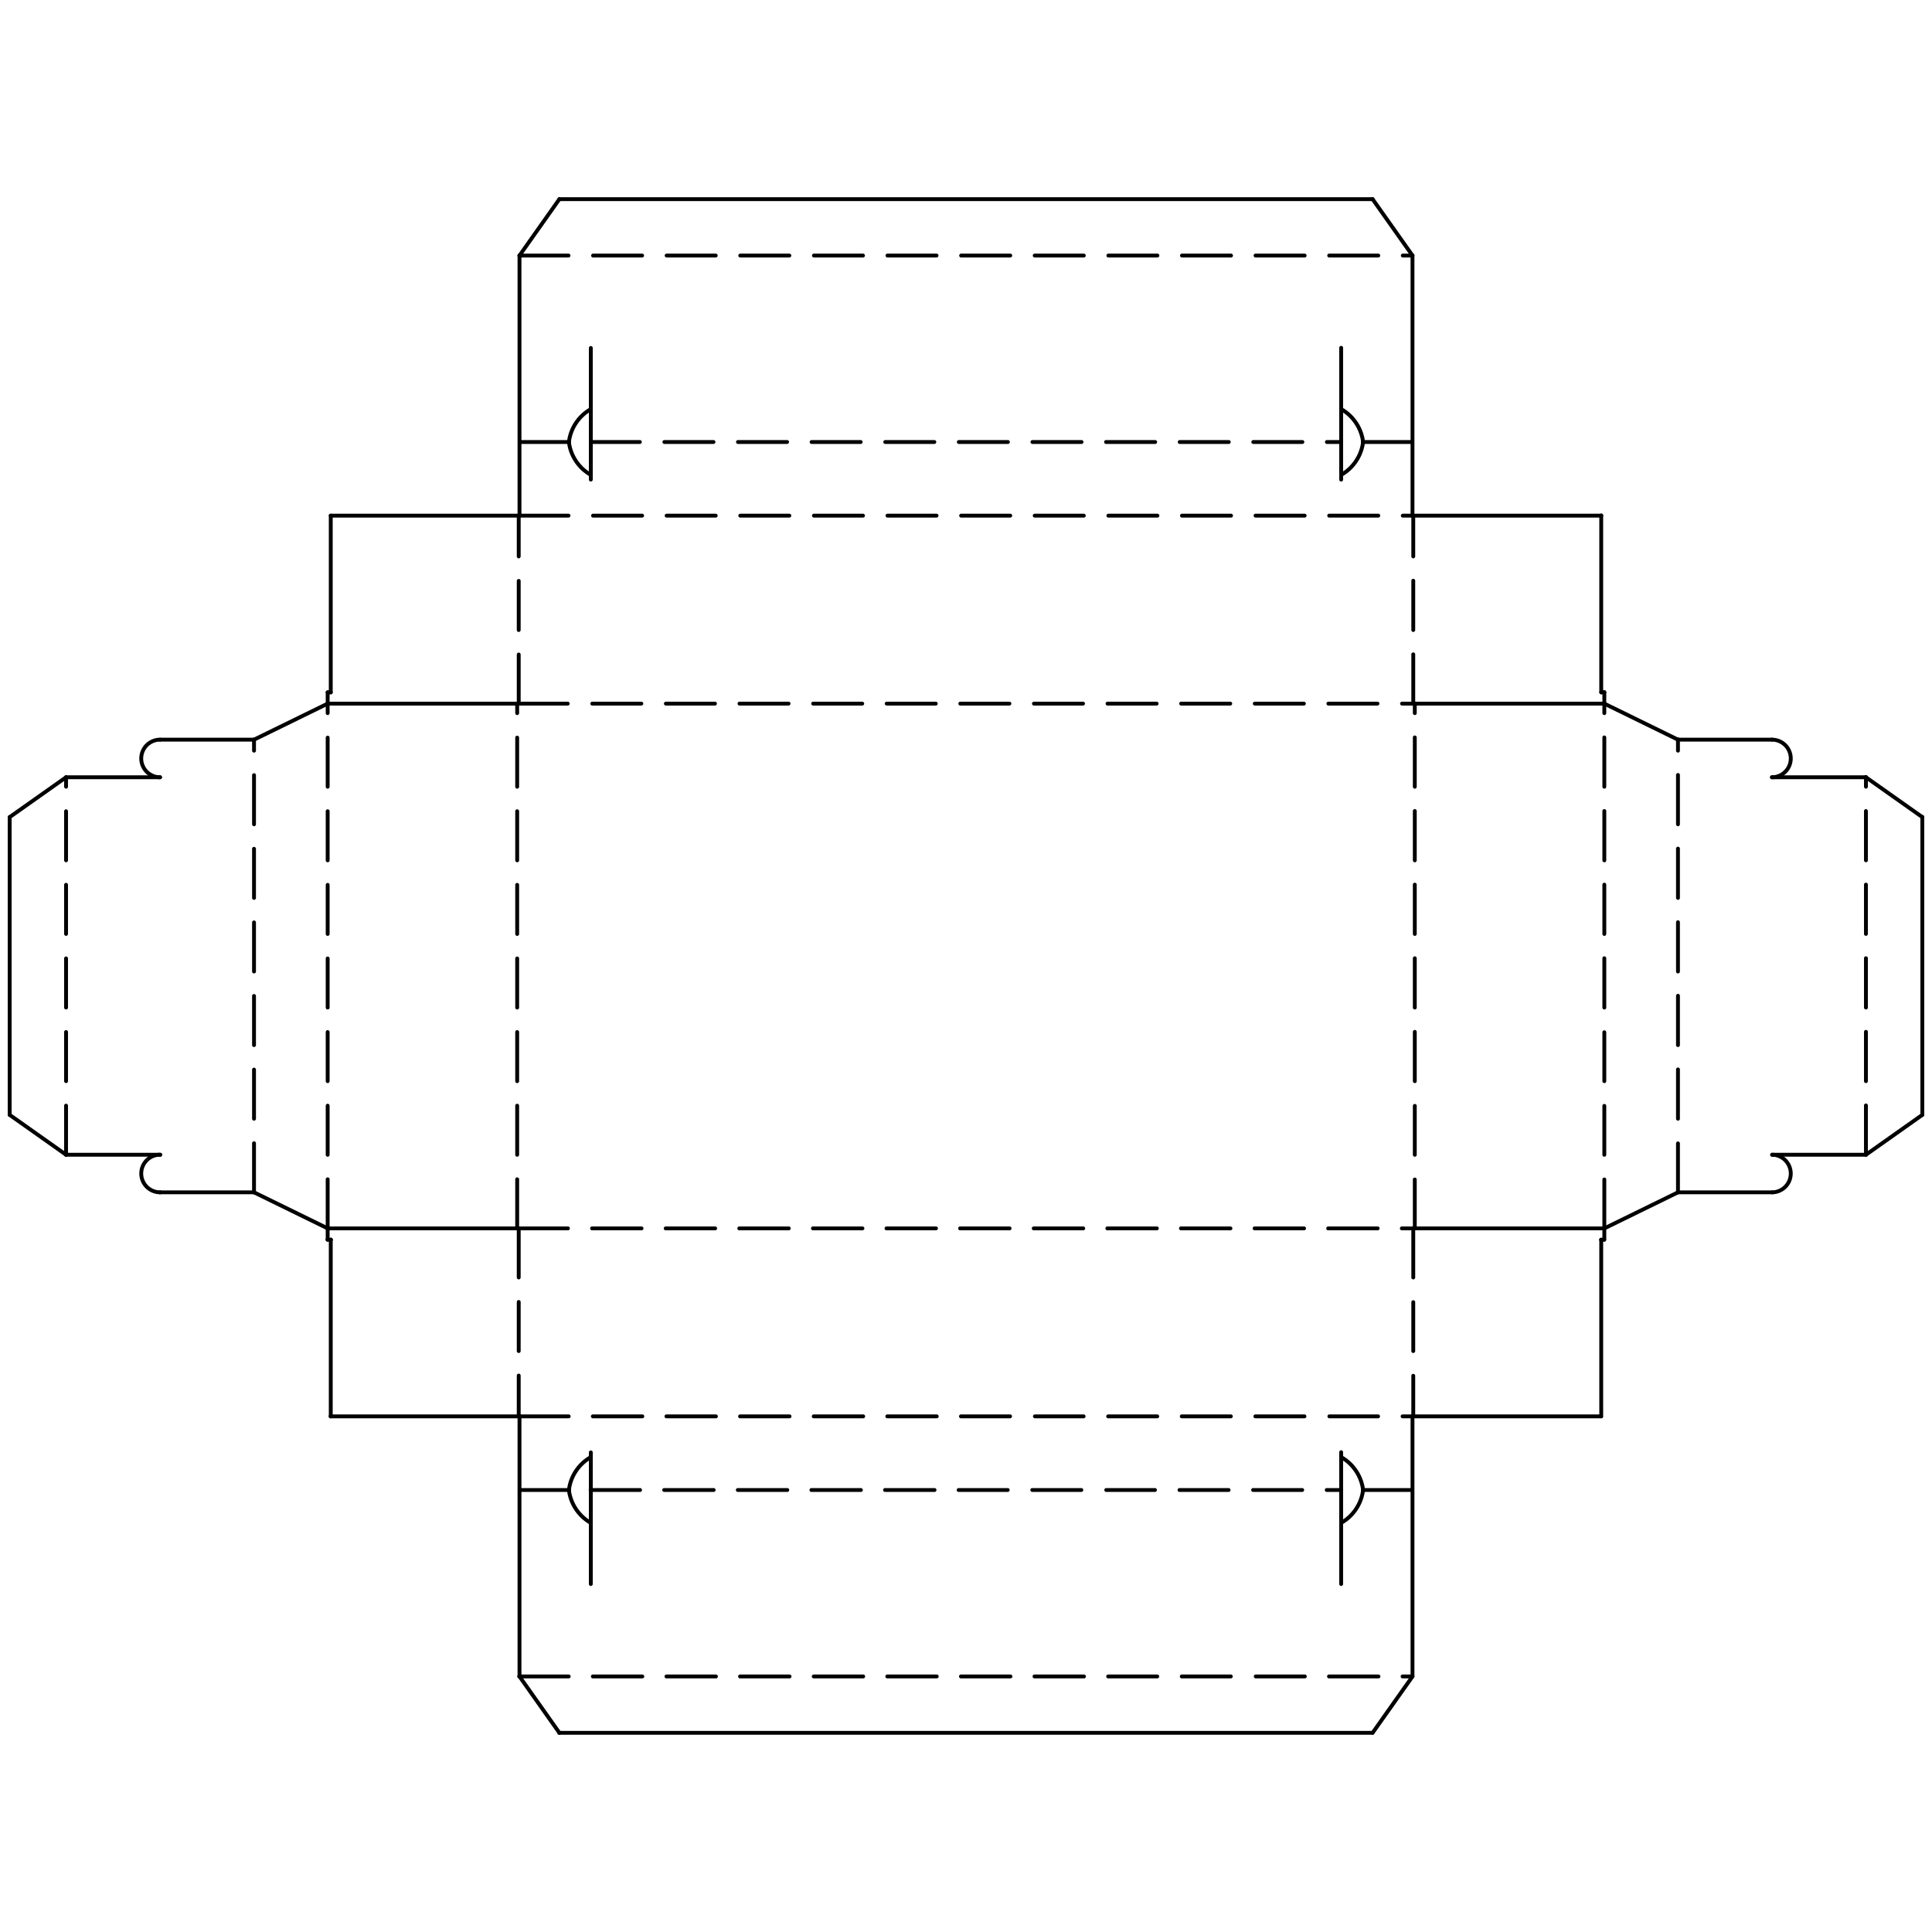 <svg id="_0" data-name="0" xmlns="http://www.w3.org/2000/svg" viewBox="0 0 100 100">
  <title>Поддон_63_картон</title>
  <g>
    <g id="ARC">
      <path d="M8.284,61.814a1.072,1.072,0,1,1,0-2.145.1.1,0,1,1,0,.199.873.873,0,1,0,0,1.746.1.1,0,1,1,0,.199Z"/>
    </g>
    <g id="ARC-2" data-name="ARC">
      <path d="M91.717,61.814a.1.1,0,0,1,0-.199.873.873,0,0,0,0-1.746.1.1,0,0,1,0-.199,1.072,1.072,0,0,1,0,2.145Z"/>
    </g>
    <g id="ARC-3" data-name="ARC">
      <path d="M29.446,77.222h-.012a.1.1,0,0,1-.087-.111A2.379,2.379,0,0,1,30.532,75.333a.1.1,0,1,1,.099.174,2.181,2.181,0,0,0-1.085,1.627A.1.1,0,0,1,29.446,77.222Z"/>
    </g>
    <g id="ARC-4" data-name="ARC">
      <path d="M30.581,78.925a.1.1,0,0,1-.049-.013,2.379,2.379,0,0,1-1.185-1.778.1.1,0,0,1,.087-.111.102.102,0,0,1,.111.088,2.181,2.181,0,0,0,1.085,1.628.1.1,0,0,1-.049.187Z"/>
    </g>
    <g id="ARC-5" data-name="ARC">
      <path d="M8.284,40.331a1.073,1.073,0,0,1,0-2.146.1.1,0,0,1,0,.2.873.873,0,1,0,0,1.746.1.1,0,1,1,0,.2Z"/>
    </g>
    <g id="ARC-6" data-name="ARC">
      <path d="M70.554,77.222a.101.101,0,0,1-.1-.088,2.177,2.177,0,0,0-1.085-1.627.1.1,0,0,1,.1-.174,2.381,2.381,0,0,1,1.185,1.777.101.101,0,0,1-.088.111Z"/>
    </g>
    <g id="ARC-7" data-name="ARC">
      <path d="M69.419,78.925a.099.099,0,0,1-.087-.05.1.1,0,0,1,.037-.137,2.179,2.179,0,0,0,1.085-1.628.107.107,0,0,1,.111-.088.101.101,0,0,1,.088.111,2.383,2.383,0,0,1-1.185,1.778A.102.102,0,0,1,69.419,78.925Z"/>
    </g>
    <g id="ARC-8" data-name="ARC">
      <path d="M91.717,40.331a.1.1,0,0,1,0-.2.873.873,0,0,0,0-1.746.1.1,0,0,1,0-.2,1.073,1.073,0,0,1,0,2.146Z"/>
    </g>
    <g id="ARC-9" data-name="ARC">
      <path d="M30.581,24.68a.101.101,0,0,1-.049-.013,2.378,2.378,0,0,1-1.185-1.777.099.099,0,0,1,.087-.111.094.094,0,0,1,.111.087,2.178,2.178,0,0,0,1.085,1.628.1.1,0,0,1-.049.187Z"/>
    </g>
    <g id="ARC-10" data-name="ARC">
      <path d="M29.446,22.978l-.012-.001a.099.099,0,0,1-.087-.111,2.38,2.38,0,0,1,1.185-1.777.1.1,0,1,1,.099.174,2.18,2.18,0,0,0-1.085,1.628A.1.1,0,0,1,29.446,22.978Z"/>
    </g>
    <g id="ARC-11" data-name="ARC">
      <path d="M69.419,24.68a.1.1,0,0,1-.049-.187,2.179,2.179,0,0,0,1.084-1.628.098.098,0,0,1,.111-.087.101.101,0,0,1,.088.111A2.379,2.379,0,0,1,69.468,24.667.096.096,0,0,1,69.419,24.68Z"/>
    </g>
    <g id="ARC-12" data-name="ARC">
      <path d="M70.554,22.978a.101.101,0,0,1-.1-.088,2.179,2.179,0,0,0-1.085-1.628.1.1,0,0,1,.1-.174,2.382,2.382,0,0,1,1.185,1.777.101.101,0,0,1-.088.111Z"/>
    </g>
    <g id="LINE">
      <path d="M73.151,63.681h-.582a.1.1,0,1,1,0-.199h.582a.1.1,0,1,1,0,.199Zm-1.853,0h-2.54a.1.1,0,1,1,0-.199h2.54a.1.1,0,1,1,0,.199Zm-3.81,0h-2.54a.1.1,0,1,1,0-.199h2.54a.1.1,0,1,1,0,.199Zm-3.811,0h-2.54a.1.1,0,1,1,0-.199h2.54a.1.1,0,1,1,0,.199Zm-3.81,0h-2.54a.1.1,0,1,1,0-.199h2.54a.1.1,0,1,1,0,.199Zm-3.81,0h-2.54a.1.1,0,1,1,0-.199h2.54a.1.1,0,1,1,0,.199Zm-3.811,0h-2.54a.1.1,0,1,1,0-.199h2.54a.1.1,0,1,1,0,.199Zm-3.81,0h-2.54a.1.1,0,1,1,0-.199h2.54a.1.1,0,1,1,0,.199Zm-3.81,0H42.089a.1.1,0,1,1,0-.199h2.54a.1.1,0,1,1,0,.199Zm-3.81,0h-2.54a.1.1,0,1,1,0-.199h2.54a.1.1,0,1,1,0,.199Zm-3.81,0h-2.54a.1.1,0,1,1,0-.199h2.54a.1.1,0,1,1,0,.199Zm-3.81,0h-2.54a.1.1,0,1,1,0-.199h2.54a.1.1,0,1,1,0,.199Zm-3.81,0h-2.54a.1.1,0,1,1,0-.199h2.54a.1.1,0,1,1,0,.199Z"/>
    </g>
    <g id="LINE-2" data-name="LINE">
      <path d="M26.849,73.41a.1.1,0,0,1-.1-.1V71.201a.1.1,0,0,1,.2,0v2.109A.1.1,0,0,1,26.849,73.41Zm0-3.38a.1.1,0,0,1-.1-.1v-2.54a.1.1,0,0,1,.2,0v2.54A.1.1,0,0,1,26.849,70.03Zm0-3.81a.1.1,0,0,1-.1-.1v-2.54a.1.1,0,0,1,.2,0v2.54A.1.1,0,0,1,26.849,66.221Z"/>
    </g>
    <g id="LINE-3" data-name="LINE">
      <path d="M73.151,73.41a.099.099,0,0,1-.1-.1V71.201a.1.1,0,0,1,.199,0v2.109A.099.099,0,0,1,73.151,73.41Zm0-3.38a.099.099,0,0,1-.1-.1v-2.54a.1.1,0,0,1,.199,0v2.54A.099.099,0,0,1,73.151,70.03Zm0-3.81a.099.099,0,0,1-.1-.1v-2.54a.1.1,0,0,1,.199,0v2.54A.099.099,0,0,1,73.151,66.221Z"/>
    </g>
    <g id="LINE-4" data-name="LINE">
      <path d="M83.04,63.681H73.151a.1.1,0,1,1,0-.199H83.04a.1.1,0,1,1,0,.199Z"/>
    </g>
    <g id="LINE-5" data-name="LINE">
      <path d="M26.889,73.41h-9.769a.1.1,0,1,1,0-.199h9.769a.1.1,0,1,1,0,.199Z"/>
    </g>
    <g id="LINE-6" data-name="LINE">
      <path d="M26.769,63.681a.1.1,0,0,1-.1-.1v-2.54a.1.1,0,0,1,.2,0v2.54A.1.1,0,0,1,26.769,63.681Zm0-3.81a.1.1,0,0,1-.1-.1v-2.54a.1.1,0,0,1,.2,0v2.54A.1.1,0,0,1,26.769,59.871Zm0-3.811a.1.1,0,0,1-.1-.1v-2.54a.1.1,0,0,1,.2,0v2.54A.1.1,0,0,1,26.769,56.061Zm0-3.81a.1.1,0,0,1-.1-.1V49.611a.1.1,0,1,1,.2,0v2.541A.1.1,0,0,1,26.769,52.251Zm0-3.81a.1.1,0,0,1-.1-.1V45.801a.1.1,0,1,1,.2,0v2.54A.1.1,0,0,1,26.769,48.441Zm0-3.81a.1.1,0,0,1-.1-.1v-2.54a.1.1,0,1,1,.2,0v2.54A.1.1,0,0,1,26.769,44.631Zm0-3.81a.1.1,0,0,1-.1-.1v-2.54a.1.1,0,1,1,.2,0v2.54A.1.1,0,0,1,26.769,40.821Zm0-3.81a.1.1,0,0,1-.1-.1V36.419a.1.1,0,1,1,.2,0v.492A.1.1,0,0,1,26.769,37.011Z"/>
    </g>
    <g id="LINE-7" data-name="LINE">
      <path d="M26.849,63.681H16.96a.1.1,0,1,1,0-.199h9.889a.1.1,0,1,1,0,.199Z"/>
    </g>
    <g id="LINE-8" data-name="LINE">
      <path d="M82.88,73.41H73.111a.1.1,0,0,1,0-.199h9.769a.1.1,0,0,1,0,.199Z"/>
    </g>
    <g id="LINE-9" data-name="LINE">
      <path d="M73.23,63.681a.099.099,0,0,1-.1-.1v-2.54a.1.1,0,0,1,.199,0v2.54A.099.099,0,0,1,73.23,63.681Zm0-3.81a.099.099,0,0,1-.1-.1v-2.54a.1.1,0,0,1,.199,0v2.54A.099.099,0,0,1,73.23,59.871Zm0-3.811a.099.099,0,0,1-.1-.1v-2.54a.1.1,0,1,1,.199,0v2.54A.099.099,0,0,1,73.23,56.061Zm0-3.81a.099.099,0,0,1-.1-.1V49.611a.1.1,0,1,1,.199,0v2.541A.099.099,0,0,1,73.23,52.251Zm0-3.81a.1.1,0,0,1-.1-.1V45.801a.1.1,0,1,1,.199,0v2.54A.1.1,0,0,1,73.23,48.441Zm0-3.81a.1.1,0,0,1-.1-.1v-2.54a.1.1,0,1,1,.199,0v2.54A.1.1,0,0,1,73.23,44.631Zm0-3.81a.1.1,0,0,1-.1-.1v-2.54a.1.1,0,1,1,.199,0v2.54A.1.1,0,0,1,73.23,40.821Zm0-3.81a.1.1,0,0,1-.1-.1V36.419a.1.1,0,1,1,.199,0v.492A.1.1,0,0,1,73.23,37.011Z"/>
    </g>
    <g id="LINE-10" data-name="LINE">
      <path d="M73.031,73.41H72.608a.1.1,0,1,1,0-.199h.423a.1.1,0,0,1,0,.199Zm-1.692,0h-2.54a.1.1,0,0,1,0-.199h2.54a.1.1,0,0,1,0,.199Zm-3.811,0h-2.54a.1.1,0,1,1,0-.199h2.54a.1.1,0,0,1,0,.199Zm-3.81,0h-2.54a.1.1,0,1,1,0-.199h2.54a.1.1,0,0,1,0,.199Zm-3.811,0H57.369a.1.1,0,1,1,0-.199H59.908a.1.1,0,0,1,0,.199Zm-3.81,0h-2.54a.1.1,0,0,1,0-.199h2.54a.1.1,0,0,1,0,.199Zm-3.81,0H49.749a.1.1,0,1,1,0-.199h2.541a.1.1,0,0,1,0,.199Zm-3.811,0h-2.54a.1.1,0,1,1,0-.199h2.54a.1.1,0,1,1,0,.199Zm-3.81,0H42.129a.1.1,0,1,1,0-.199h2.54a.1.1,0,1,1,0,.199Zm-3.81,0h-2.54a.1.1,0,1,1,0-.199h2.54a.1.1,0,1,1,0,.199Zm-3.81,0h-2.54a.1.1,0,1,1,0-.199h2.54a.1.1,0,1,1,0,.199Zm-3.81,0h-2.54a.1.1,0,1,1,0-.199h2.54a.1.1,0,1,1,0,.199Zm-3.81,0h-2.54a.1.1,0,1,1,0-.199h2.54a.1.1,0,1,1,0,.199Z"/>
    </g>
    <g id="LINE-11" data-name="LINE">
      <path d="M26.849,36.519H16.96a.1.1,0,1,1,0-.2h9.889a.1.1,0,1,1,0,.2Z"/>
    </g>
    <g id="LINE-12" data-name="LINE">
      <path d="M16.96,63.681a.1.1,0,0,1-.1-.1v-2.54a.1.1,0,0,1,.2,0v2.54A.1.1,0,0,1,16.96,63.681Zm0-3.81a.1.1,0,0,1-.1-.1v-2.54a.1.1,0,0,1,.2,0v2.54A.1.1,0,0,1,16.96,59.871Zm0-3.811a.1.1,0,0,1-.1-.1v-2.54a.1.1,0,0,1,.2,0v2.54A.1.1,0,0,1,16.96,56.061Zm0-3.81a.1.1,0,0,1-.1-.1V49.611a.1.1,0,1,1,.2,0v2.541A.1.1,0,0,1,16.96,52.251Zm0-3.81a.1.1,0,0,1-.1-.1V45.801a.1.1,0,0,1,.2,0v2.54A.1.1,0,0,1,16.96,48.441Zm0-3.81a.1.1,0,0,1-.1-.1v-2.54a.1.1,0,1,1,.2,0v2.54A.1.1,0,0,1,16.96,44.631Zm0-3.81a.1.1,0,0,1-.1-.1v-2.54a.1.1,0,0,1,.2,0v2.54A.1.1,0,0,1,16.96,40.821Zm0-3.81a.1.1,0,0,1-.1-.1V36.419a.1.1,0,1,1,.2,0v.492A.1.1,0,0,1,16.96,37.011Z"/>
    </g>
    <g id="LINE-13" data-name="LINE">
      <path d="M16.96,63.681a.101.101,0,0,1-.044-.01l-3.812-1.866a.1.1,0,0,1,.088-.18l3.812,1.866a.1.1,0,0,1-.044.189Z"/>
    </g>
    <g id="LINE-14" data-name="LINE">
      <path d="M16.96,64.265a.1.1,0,0,1-.1-.1v-.584a.1.1,0,0,1,.2,0v.584A.1.1,0,0,1,16.96,64.265Z"/>
    </g>
    <g id="LINE-15" data-name="LINE">
      <path d="M83.04,63.681a.099.099,0,0,1-.1-.1v-2.54a.1.1,0,0,1,.199,0v2.54A.099.099,0,0,1,83.04,63.681Zm0-3.81a.099.099,0,0,1-.1-.1v-2.54a.1.1,0,0,1,.199,0v2.54A.099.099,0,0,1,83.04,59.871Zm0-3.811a.099.099,0,0,1-.1-.1v-2.54a.1.1,0,0,1,.199,0v2.54A.099.099,0,0,1,83.04,56.061Zm0-3.81a.099.099,0,0,1-.1-.1V49.611a.1.1,0,1,1,.199,0v2.541A.099.099,0,0,1,83.04,52.251Zm0-3.81a.1.1,0,0,1-.1-.1V45.801a.1.1,0,1,1,.199,0v2.54A.1.1,0,0,1,83.04,48.441Zm0-3.81a.1.1,0,0,1-.1-.1v-2.54a.1.1,0,1,1,.199,0v2.54A.1.1,0,0,1,83.04,44.631Zm0-3.81a.1.1,0,0,1-.1-.1v-2.54a.1.1,0,1,1,.199,0v2.54A.1.1,0,0,1,83.04,40.821Zm0-3.81a.1.1,0,0,1-.1-.1V36.419a.1.1,0,1,1,.199,0v.492A.1.1,0,0,1,83.04,37.011Z"/>
    </g>
    <g id="LINE-16" data-name="LINE">
      <path d="M83.04,63.681a.1.1,0,0,1-.044-.189L86.808,61.625a.101.101,0,0,1,.134.046.1.1,0,0,1-.046.134L83.084,63.671A.099.099,0,0,1,83.04,63.681Z"/>
    </g>
    <g id="LINE-17" data-name="LINE">
      <path d="M83.04,64.265a.099.099,0,0,1-.1-.1v-.584a.1.1,0,0,1,.199,0v.584A.099.099,0,0,1,83.04,64.265Z"/>
    </g>
    <g id="LINE-18" data-name="LINE">
      <path d="M83.04,36.519H73.151a.1.1,0,0,1,0-.2H83.04a.1.1,0,0,1,0,.2Z"/>
    </g>
    <g id="LINE-19" data-name="LINE">
      <path d="M26.889,86.872a.1.1,0,0,1-.1-.1V73.311a.1.1,0,0,1,.2,0V86.772A.1.1,0,0,1,26.889,86.872Z"/>
    </g>
    <g id="LINE-20" data-name="LINE">
      <path d="M13.148,38.385a.1.1,0,0,1-.044-.19l3.812-1.866a.1.1,0,0,1,.088.18l-3.812,1.866A.101.101,0,0,1,13.148,38.385Z"/>
    </g>
    <g id="LINE-21" data-name="LINE">
      <path d="M16.96,36.519a.1.1,0,0,1-.1-.1v-.584a.1.1,0,1,1,.2,0v.584A.1.1,0,0,1,16.96,36.519Z"/>
    </g>
    <g id="LINE-22" data-name="LINE">
      <path d="M73.151,36.519h-.582a.1.1,0,0,1,0-.2h.582a.1.1,0,0,1,0,.2Zm-1.853,0h-2.54a.1.1,0,0,1,0-.2h2.54a.1.1,0,0,1,0,.2Zm-3.81,0h-2.54a.1.1,0,0,1,0-.2h2.54a.1.1,0,0,1,0,.2Zm-3.811,0h-2.54a.1.1,0,0,1,0-.2h2.54a.1.1,0,0,1,0,.2Zm-3.81,0h-2.54a.1.1,0,0,1,0-.2h2.54a.1.1,0,0,1,0,.2Zm-3.81,0h-2.54a.1.1,0,0,1,0-.2h2.54a.1.1,0,0,1,0,.2Zm-3.811,0h-2.54a.1.1,0,0,1,0-.2h2.54a.1.1,0,0,1,0,.2Zm-3.81,0h-2.54a.1.1,0,1,1,0-.2h2.54a.1.1,0,1,1,0,.2Zm-3.81,0H42.089a.1.1,0,1,1,0-.2h2.54a.1.1,0,0,1,0,.2Zm-3.81,0h-2.54a.1.1,0,1,1,0-.2h2.54a.1.1,0,0,1,0,.2Zm-3.81,0h-2.54a.1.1,0,1,1,0-.2h2.54a.1.1,0,1,1,0,.2Zm-3.81,0h-2.54a.1.1,0,1,1,0-.2h2.54a.1.1,0,1,1,0,.2Zm-3.81,0h-2.54a.1.1,0,1,1,0-.2h2.54a.1.1,0,1,1,0,.2Z"/>
    </g>
    <g id="LINE-23" data-name="LINE">
      <path d="M26.849,36.519a.1.1,0,0,1-.1-.1v-2.54a.1.1,0,0,1,.2,0v2.54A.1.1,0,0,1,26.849,36.519Zm0-3.81a.1.1,0,0,1-.1-.1v-2.54a.1.1,0,1,1,.2,0v2.54A.1.1,0,0,1,26.849,32.709Zm0-3.81a.1.1,0,0,1-.1-.1V26.689a.1.1,0,0,1,.2,0v2.109A.1.1,0,0,1,26.849,28.899Z"/>
    </g>
    <g id="LINE-24" data-name="LINE">
      <path d="M13.148,61.814H8.284a.1.1,0,1,1,0-.199H13.148a.1.1,0,1,1,0,.199Z"/>
    </g>
    <g id="LINE-25" data-name="LINE">
      <path d="M17.12,64.265H16.96a.1.1,0,1,1,0-.199h.16a.1.1,0,1,1,0,.199Z"/>
    </g>
    <g id="LINE-26" data-name="LINE">
      <path d="M73.111,86.872a.099.099,0,0,1-.1-.1V73.311a.1.1,0,1,1,.199,0V86.772A.099.099,0,0,1,73.111,86.872Z"/>
    </g>
    <g id="LINE-27" data-name="LINE">
      <path d="M86.852,38.385a.1.1,0,0,1-.044-.01l-3.812-1.866a.1.1,0,0,1,.088-.18l3.812,1.866a.1.1,0,0,1-.044.19Z"/>
    </g>
    <g id="LINE-28" data-name="LINE">
      <path d="M83.04,36.519a.1.1,0,0,1-.1-.1v-.584a.1.1,0,1,1,.199,0v.584A.1.1,0,0,1,83.04,36.519Z"/>
    </g>
    <g id="LINE-29" data-name="LINE">
      <path d="M91.717,61.814H86.852a.1.1,0,0,1,0-.199H91.717a.1.1,0,1,1,0,.199Z"/>
    </g>
    <g id="LINE-30" data-name="LINE">
      <path d="M83.04,64.265h-.16a.1.1,0,1,1,0-.199H83.04a.1.1,0,0,1,0,.199Z"/>
    </g>
    <g id="LINE-31" data-name="LINE">
      <path d="M73.151,36.519a.1.1,0,0,1-.1-.1v-2.54a.1.1,0,1,1,.199,0v2.54A.1.1,0,0,1,73.151,36.519Zm0-3.81a.1.1,0,0,1-.1-.1v-2.54a.1.1,0,1,1,.199,0v2.54A.1.1,0,0,1,73.151,32.709Zm0-3.81a.1.1,0,0,1-.1-.1V26.689a.1.1,0,1,1,.199,0v2.109A.1.1,0,0,1,73.151,28.899Z"/>
    </g>
    <g id="LINE-32" data-name="LINE">
      <path d="M30.581,82.087a.1.1,0,0,1-.1-.1V75.177a.1.1,0,0,1,.2,0V81.987A.1.1,0,0,1,30.581,82.087Z"/>
    </g>
    <g id="LINE-33" data-name="LINE">
      <path d="M73.031,86.872H72.608a.1.1,0,1,1,0-.199h.423a.1.1,0,0,1,0,.199Zm-1.692,0h-2.54a.1.1,0,1,1,0-.199h2.54a.1.1,0,1,1,0,.199Zm-3.811,0h-2.54a.1.1,0,0,1,0-.199h2.54a.1.1,0,1,1,0,.199Zm-3.81,0h-2.54a.1.1,0,1,1,0-.199h2.54a.1.1,0,0,1,0,.199Zm-3.811,0H57.369a.1.1,0,1,1,0-.199H59.908a.1.1,0,0,1,0,.199Zm-3.81,0h-2.54a.1.1,0,1,1,0-.199h2.54a.1.1,0,1,1,0,.199Zm-3.81,0H49.749a.1.1,0,1,1,0-.199h2.541a.1.1,0,1,1,0,.199Zm-3.811,0h-2.54a.1.1,0,1,1,0-.199h2.54a.1.1,0,1,1,0,.199Zm-3.81,0H42.129a.1.1,0,1,1,0-.199h2.54a.1.1,0,1,1,0,.199Zm-3.81,0h-2.54a.1.1,0,1,1,0-.199h2.54a.1.1,0,1,1,0,.199Zm-3.81,0h-2.54a.1.1,0,1,1,0-.199h2.54a.1.1,0,1,1,0,.199Zm-3.81,0h-2.54a.1.1,0,1,1,0-.199h2.54a.1.1,0,1,1,0,.199Zm-3.81,0h-2.54a.1.1,0,1,1,0-.199h2.54a.1.1,0,1,1,0,.199Z"/>
    </g>
    <g id="LINE-34" data-name="LINE">
      <path d="M28.953,89.79a.1.1,0,0,1-.082-.042l-2.064-2.918a.1.1,0,0,1,.024-.14.103.103,0,0,1,.139.024l2.064,2.918a.1.1,0,0,1-.024.14A.104.104,0,0,1,28.953,89.79Z"/>
    </g>
    <g id="LINE-35" data-name="LINE">
      <path d="M13.148,38.385H8.284a.1.1,0,1,1,0-.2H13.148a.1.1,0,0,1,0,.2Z"/>
    </g>
    <g id="LINE-36" data-name="LINE">
      <path d="M17.12,35.935H16.96a.1.1,0,0,1,0-.2h.16a.1.1,0,0,1,0,.2Z"/>
    </g>
    <g id="LINE-37" data-name="LINE">
      <path d="M26.889,26.79h-9.769a.1.1,0,1,1,0-.2h9.769a.1.1,0,1,1,0,.2Z"/>
    </g>
    <g id="LINE-38" data-name="LINE">
      <path d="M71.047,89.79a.103.103,0,0,1-.058-.018.101.101,0,0,1-.024-.14l2.064-2.918a.102.102,0,0,1,.14-.024.101.101,0,0,1,.024.14l-2.064,2.918A.101.101,0,0,1,71.047,89.79Z"/>
    </g>
    <g id="LINE-39" data-name="LINE">
      <path d="M69.419,82.087a.099.099,0,0,1-.1-.1V75.177a.1.1,0,1,1,.199,0V81.987A.099.099,0,0,1,69.419,82.087Z"/>
    </g>
    <g id="LINE-40" data-name="LINE">
      <path d="M91.717,38.385H86.852a.1.1,0,0,1,0-.2H91.717a.1.1,0,0,1,0,.2Z"/>
    </g>
    <g id="LINE-41" data-name="LINE">
      <path d="M83.04,35.935h-.16a.1.1,0,0,1,0-.2H83.04a.1.1,0,0,1,0,.2Z"/>
    </g>
    <g id="LINE-42" data-name="LINE">
      <path d="M82.88,26.79H73.111a.1.1,0,0,1,0-.2h9.769a.1.1,0,0,1,0,.2Z"/>
    </g>
    <g id="LINE-43" data-name="LINE">
      <path d="M73.031,26.79H72.608a.1.1,0,0,1,0-.2h.423a.1.1,0,0,1,0,.2Zm-1.692,0h-2.54a.1.1,0,0,1,0-.2h2.54a.1.1,0,0,1,0,.2Zm-3.811,0h-2.54a.1.1,0,0,1,0-.2h2.54a.1.1,0,0,1,0,.2Zm-3.81,0h-2.54a.1.1,0,0,1,0-.2h2.54a.1.1,0,0,1,0,.2Zm-3.811,0H57.369a.1.1,0,0,1,0-.2H59.908a.1.1,0,0,1,0,.2Zm-3.81,0h-2.54a.1.1,0,0,1,0-.2h2.54a.1.1,0,0,1,0,.2Zm-3.81,0H49.749a.1.1,0,1,1,0-.2h2.541a.1.1,0,0,1,0,.2Zm-3.811,0h-2.54a.1.1,0,1,1,0-.2h2.54a.1.1,0,0,1,0,.2Zm-3.81,0H42.129a.1.1,0,1,1,0-.2h2.54a.1.1,0,0,1,0,.2Zm-3.81,0h-2.54a.1.1,0,1,1,0-.2h2.54a.1.1,0,0,1,0,.2Zm-3.81,0h-2.54a.1.1,0,1,1,0-.2h2.54a.1.1,0,1,1,0,.2Zm-3.81,0h-2.54a.1.1,0,1,1,0-.2h2.54a.1.1,0,1,1,0,.2Zm-3.81,0h-2.54a.1.1,0,1,1,0-.2h2.54a.1.1,0,1,1,0,.2Z"/>
    </g>
    <g id="LINE-44" data-name="LINE">
      <path d="M26.889,26.79a.1.1,0,0,1-.1-.1V13.228a.1.1,0,1,1,.2,0V26.689A.1.1,0,0,1,26.889,26.79Z"/>
    </g>
    <g id="LINE-45" data-name="LINE">
      <path d="M8.284,59.869H3.419a.1.1,0,1,1,0-.199H8.284a.1.1,0,1,1,0,.199Z"/>
    </g>
    <g id="LINE-46" data-name="LINE">
      <path d="M96.581,59.869H91.717a.1.1,0,0,1,0-.199h4.864a.1.1,0,1,1,0,.199Z"/>
    </g>
    <g id="LINE-47" data-name="LINE">
      <path d="M73.111,26.79a.1.1,0,0,1-.1-.1V13.228a.1.1,0,1,1,.199,0V26.689A.1.1,0,0,1,73.111,26.79Z"/>
    </g>
    <g id="LINE-48" data-name="LINE">
      <path d="M8.284,40.331H3.419a.1.1,0,1,1,0-.2H8.284a.1.1,0,1,1,0,.2Z"/>
    </g>
    <g id="LINE-49" data-name="LINE">
      <path d="M3.419,59.869a.104.104,0,0,1-.058-.018L.442,57.787a.1.1,0,0,1,.115-.164L3.477,59.688a.1.1,0,0,1-.058.182Z"/>
    </g>
    <g id="LINE-50" data-name="LINE">
      <path d="M96.581,40.331H91.717a.1.1,0,0,1,0-.2h4.864a.1.1,0,0,1,0,.2Z"/>
    </g>
    <g id="LINE-51" data-name="LINE">
      <path d="M96.581,59.869a.1.1,0,0,1-.058-.182l2.919-2.064a.102.102,0,0,1,.14.024.101.101,0,0,1-.024.14l-2.919,2.064A.103.103,0,0,1,96.581,59.869Z"/>
    </g>
    <g id="LINE-52" data-name="LINE">
      <path d="M.5,42.395a.1.1,0,0,1-.058-.182l2.919-2.063a.1.1,0,0,1,.139.024.099.099,0,0,1-.024.139L.558,42.376A.098.098,0,0,1,.5,42.395Z"/>
    </g>
    <g id="LINE-53" data-name="LINE">
      <path d="M30.581,24.923a.1.1,0,0,1-.1-.1V18.013a.1.1,0,1,1,.2,0v6.811A.1.1,0,0,1,30.581,24.923Z"/>
    </g>
    <g id="LINE-54" data-name="LINE">
      <path d="M73.031,13.328H72.608a.1.1,0,0,1,0-.2h.423a.1.1,0,0,1,0,.2Zm-1.692,0h-2.54a.1.1,0,0,1,0-.2h2.54a.1.1,0,0,1,0,.2Zm-3.811,0h-2.54a.1.1,0,0,1,0-.2h2.54a.1.1,0,0,1,0,.2Zm-3.81,0h-2.54a.1.1,0,0,1,0-.2h2.54a.1.1,0,0,1,0,.2Zm-3.811,0H57.369a.1.1,0,0,1,0-.2H59.908a.1.1,0,0,1,0,.2Zm-3.81,0h-2.54a.1.1,0,0,1,0-.2h2.54a.1.1,0,0,1,0,.2Zm-3.81,0H49.749a.1.1,0,1,1,0-.2h2.541a.1.1,0,0,1,0,.2Zm-3.811,0h-2.54a.1.1,0,1,1,0-.2h2.54a.1.1,0,0,1,0,.2Zm-3.81,0H42.129a.1.1,0,1,1,0-.2h2.54a.1.1,0,0,1,0,.2Zm-3.81,0h-2.54a.1.1,0,1,1,0-.2h2.54a.1.1,0,0,1,0,.2Zm-3.81,0h-2.54a.1.1,0,1,1,0-.2h2.54a.1.1,0,1,1,0,.2Zm-3.81,0h-2.54a.1.1,0,1,1,0-.2h2.54a.1.1,0,1,1,0,.2Zm-3.81,0h-2.54a.1.1,0,1,1,0-.2h2.54a.1.1,0,1,1,0,.2Z"/>
    </g>
    <g id="LINE-55" data-name="LINE">
      <path d="M26.889,13.328a.098.098,0,0,1-.058-.019.099.099,0,0,1-.024-.139l2.064-2.919a.098.098,0,0,1,.139-.024.099.099,0,0,1,.024.139l-2.064,2.919A.099.099,0,0,1,26.889,13.328Z"/>
    </g>
    <g id="LINE-56" data-name="LINE">
      <path d="M99.5,42.395a.097.097,0,0,1-.058-.019L96.523,40.312a.1.1,0,1,1,.115-.163l2.919,2.063a.1.1,0,0,1-.058.182Z"/>
    </g>
    <g id="LINE-57" data-name="LINE">
      <path d="M73.111,13.328a.1.1,0,0,1-.082-.042L70.965,10.367a.1.1,0,0,1,.164-.115l2.064,2.919a.101.101,0,0,1-.024.139A.096.096,0,0,1,73.111,13.328Z"/>
    </g>
    <g id="LINE-58" data-name="LINE">
      <path d="M69.419,24.923a.1.1,0,0,1-.1-.1V18.013a.1.1,0,1,1,.199,0v6.811A.1.1,0,0,1,69.419,24.923Z"/>
    </g>
    <g id="LINE-59" data-name="LINE">
      <path d="M71.047,89.79H28.953a.1.1,0,1,1,0-.199H71.047a.1.1,0,0,1,0,.199Z"/>
    </g>
    <g id="LINE-60" data-name="LINE">
      <path d="M13.148,61.814a.1.1,0,0,1-.1-.1v-2.54a.1.1,0,0,1,.2,0v2.54A.1.1,0,0,1,13.148,61.814Zm0-3.81a.1.1,0,0,1-.1-.1v-2.54a.1.1,0,0,1,.2,0v2.54A.1.1,0,0,1,13.148,58.005Zm0-3.811a.1.1,0,0,1-.1-.1v-2.54a.1.1,0,0,1,.2,0v2.54A.1.1,0,0,1,13.148,54.194Zm0-3.81a.1.1,0,0,1-.1-.1V47.745a.1.1,0,0,1,.2,0v2.541A.1.1,0,0,1,13.148,50.385Zm0-3.81a.1.1,0,0,1-.1-.1V43.935a.1.1,0,1,1,.2,0v2.54A.1.1,0,0,1,13.148,46.575Zm0-3.81a.1.1,0,0,1-.1-.1v-2.54a.1.1,0,0,1,.2,0v2.54A.1.1,0,0,1,13.148,42.765Zm0-3.81a.1.1,0,0,1-.1-.1v-.57a.1.1,0,1,1,.2,0V38.855A.1.1,0,0,1,13.148,38.955Z"/>
    </g>
    <g id="LINE-61" data-name="LINE">
      <path d="M3.419,59.869a.1.1,0,0,1-.1-.1v-2.54a.1.1,0,0,1,.2,0v2.54A.1.1,0,0,1,3.419,59.869Zm0-3.81a.1.1,0,0,1-.1-.1v-2.54a.1.1,0,0,1,.2,0v2.54A.1.1,0,0,1,3.419,56.06Zm0-3.811a.1.1,0,0,1-.1-.1v-2.54a.1.1,0,1,1,.2,0v2.54A.1.1,0,0,1,3.419,52.249Zm0-3.81a.1.1,0,0,1-.1-.1v-2.54a.1.1,0,1,1,.2,0v2.54A.1.1,0,0,1,3.419,48.439Zm0-3.81a.1.1,0,0,1-.1-.1V41.99a.1.1,0,1,1,.2,0V44.529A.1.1,0,0,1,3.419,44.629Zm0-3.81a.1.1,0,0,1-.1-.1V40.231a.1.1,0,1,1,.2,0v.489A.1.1,0,0,1,3.419,40.82Z"/>
    </g>
    <g id="LINE-62" data-name="LINE">
      <path d="M17.12,73.41a.1.1,0,0,1-.1-.1V64.165a.1.1,0,0,1,.2,0v9.146A.1.1,0,0,1,17.12,73.41Z"/>
    </g>
    <g id="LINE-63" data-name="LINE">
      <path d="M.5,57.805a.1.1,0,0,1-.1-.1V42.294a.1.1,0,0,1,.2,0V57.705A.1.1,0,0,1,.5,57.805Z"/>
    </g>
    <g id="LINE-64" data-name="LINE">
      <path d="M99.5,57.805a.099.099,0,0,1-.1-.1V42.294a.1.1,0,1,1,.199,0V57.705A.099.099,0,0,1,99.5,57.805Z"/>
    </g>
    <g id="LINE-65" data-name="LINE">
      <path d="M96.581,59.869a.099.099,0,0,1-.1-.1v-2.54a.1.1,0,1,1,.199,0v2.54A.099.099,0,0,1,96.581,59.869Zm0-3.81a.099.099,0,0,1-.1-.1v-2.54a.1.1,0,1,1,.199,0v2.54A.099.099,0,0,1,96.581,56.06Zm0-3.811a.099.099,0,0,1-.1-.1v-2.54a.1.1,0,1,1,.199,0v2.54A.099.099,0,0,1,96.581,52.249Zm0-3.81a.1.1,0,0,1-.1-.1v-2.54a.1.1,0,1,1,.199,0v2.54A.1.1,0,0,1,96.581,48.439Zm0-3.81a.1.1,0,0,1-.1-.1V41.99a.1.1,0,1,1,.199,0V44.529A.1.1,0,0,1,96.581,44.629Zm0-3.81a.1.1,0,0,1-.1-.1V40.231a.1.1,0,1,1,.199,0v.489A.1.1,0,0,1,96.581,40.82Z"/>
    </g>
    <g id="LINE-66" data-name="LINE">
      <path d="M86.852,61.814a.099.099,0,0,1-.1-.1v-2.54a.1.1,0,0,1,.199,0v2.54A.099.099,0,0,1,86.852,61.814Zm0-3.81a.099.099,0,0,1-.1-.1v-2.54a.1.1,0,1,1,.199,0v2.54A.099.099,0,0,1,86.852,58.005Zm0-3.811a.099.099,0,0,1-.1-.1v-2.54a.1.1,0,1,1,.199,0v2.54A.099.099,0,0,1,86.852,54.194Zm0-3.81a.099.099,0,0,1-.1-.1V47.745a.1.1,0,1,1,.199,0v2.541A.099.099,0,0,1,86.852,50.385Zm0-3.81a.1.1,0,0,1-.1-.1V43.935a.1.1,0,1,1,.199,0v2.54A.1.1,0,0,1,86.852,46.575Zm0-3.81a.1.1,0,0,1-.1-.1v-2.54a.1.1,0,1,1,.199,0v2.54A.1.1,0,0,1,86.852,42.765Zm0-3.81a.1.1,0,0,1-.1-.1v-.57a.1.1,0,1,1,.199,0V38.855A.1.1,0,0,1,86.852,38.955Z"/>
    </g>
    <g id="LINE-67" data-name="LINE">
      <path d="M82.88,73.41a.099.099,0,0,1-.1-.1V64.165a.1.1,0,0,1,.199,0v9.146A.099.099,0,0,1,82.88,73.41Z"/>
    </g>
    <g id="LINE-68" data-name="LINE">
      <path d="M17.12,35.935a.1.1,0,0,1-.1-.1V26.689a.1.1,0,0,1,.2,0V35.835A.1.1,0,0,1,17.12,35.935Z"/>
    </g>
    <g id="LINE-69" data-name="LINE">
      <path d="M82.88,35.935a.1.1,0,0,1-.1-.1V26.689a.1.1,0,1,1,.199,0V35.835A.1.1,0,0,1,82.88,35.935Z"/>
    </g>
    <g id="LINE-70" data-name="LINE">
      <path d="M69.419,77.222h-.738a.1.1,0,1,1,0-.199H69.419a.1.1,0,0,1,0,.199Zm-2.008,0h-2.54a.1.1,0,1,1,0-.199h2.54a.1.1,0,0,1,0,.199Zm-3.811,0H61.062a.1.1,0,1,1,0-.199h2.539a.1.1,0,0,1,0,.199Zm-3.81,0h-2.54a.1.1,0,0,1,0-.199h2.54a.1.1,0,0,1,0,.199Zm-3.81,0h-2.54a.1.1,0,1,1,0-.199h2.54a.1.1,0,0,1,0,.199Zm-3.811,0h-2.54a.1.1,0,1,1,0-.199h2.54a.1.1,0,0,1,0,.199Zm-3.81,0H45.821a.1.1,0,1,1,0-.199h2.54a.1.1,0,1,1,0,.199Zm-3.81,0h-2.54a.1.1,0,1,1,0-.199h2.54a.1.1,0,1,1,0,.199Zm-3.81,0h-2.54a.1.1,0,1,1,0-.199h2.54a.1.1,0,1,1,0,.199Zm-3.81,0h-2.54a.1.1,0,1,1,0-.199h2.54a.1.1,0,1,1,0,.199Zm-3.81,0h-2.54a.1.1,0,1,1,0-.199h2.54a.1.1,0,1,1,0,.199Z"/>
    </g>
    <g id="LINE-71" data-name="LINE">
      <path d="M29.446,77.222h-2.54a.1.1,0,1,1,0-.199h2.54a.1.1,0,1,1,0,.199Z"/>
    </g>
    <g id="LINE-72" data-name="LINE">
      <path d="M73.094,77.222h-2.54a.1.1,0,0,1,0-.199h2.54a.1.1,0,0,1,0,.199Z"/>
    </g>
    <g id="LINE-73" data-name="LINE">
      <path d="M71.047,10.409H28.953a.1.1,0,1,1,0-.2H71.047a.1.1,0,0,1,0,.2Z"/>
    </g>
    <g id="LINE-74" data-name="LINE">
      <path d="M69.419,22.978h-.738a.1.1,0,0,1,0-.2H69.419a.1.1,0,0,1,0,.2Zm-2.008,0h-2.54a.1.1,0,0,1,0-.2h2.54a.1.1,0,0,1,0,.2Zm-3.811,0H61.062a.1.1,0,0,1,0-.2h2.539a.1.1,0,0,1,0,.2Zm-3.81,0h-2.54a.1.1,0,0,1,0-.2h2.54a.1.1,0,0,1,0,.2Zm-3.81,0h-2.54a.1.1,0,0,1,0-.2h2.54a.1.1,0,0,1,0,.2Zm-3.811,0h-2.54a.1.1,0,1,1,0-.2h2.54a.1.1,0,0,1,0,.2Zm-3.81,0H45.821a.1.1,0,1,1,0-.2h2.54a.1.1,0,1,1,0,.2Zm-3.81,0h-2.54a.1.1,0,0,1,0-.2h2.54a.1.1,0,1,1,0,.2Zm-3.81,0h-2.54a.1.1,0,0,1,0-.2h2.54a.1.1,0,0,1,0,.2Zm-3.81,0h-2.54a.1.1,0,0,1,0-.2h2.54a.1.1,0,0,1,0,.2Zm-3.81,0h-2.54a.1.1,0,0,1,0-.2h2.54a.1.1,0,0,1,0,.2Z"/>
    </g>
    <g id="LINE-75" data-name="LINE">
      <path d="M29.446,22.978h-2.54a.1.1,0,0,1,0-.2h2.54a.1.1,0,0,1,0,.2Z"/>
    </g>
    <g id="LINE-76" data-name="LINE">
      <path d="M73.094,22.978h-2.54a.1.1,0,0,1,0-.2h2.54a.1.1,0,0,1,0,.2Z"/>
    </g>
  </g>
</svg>
